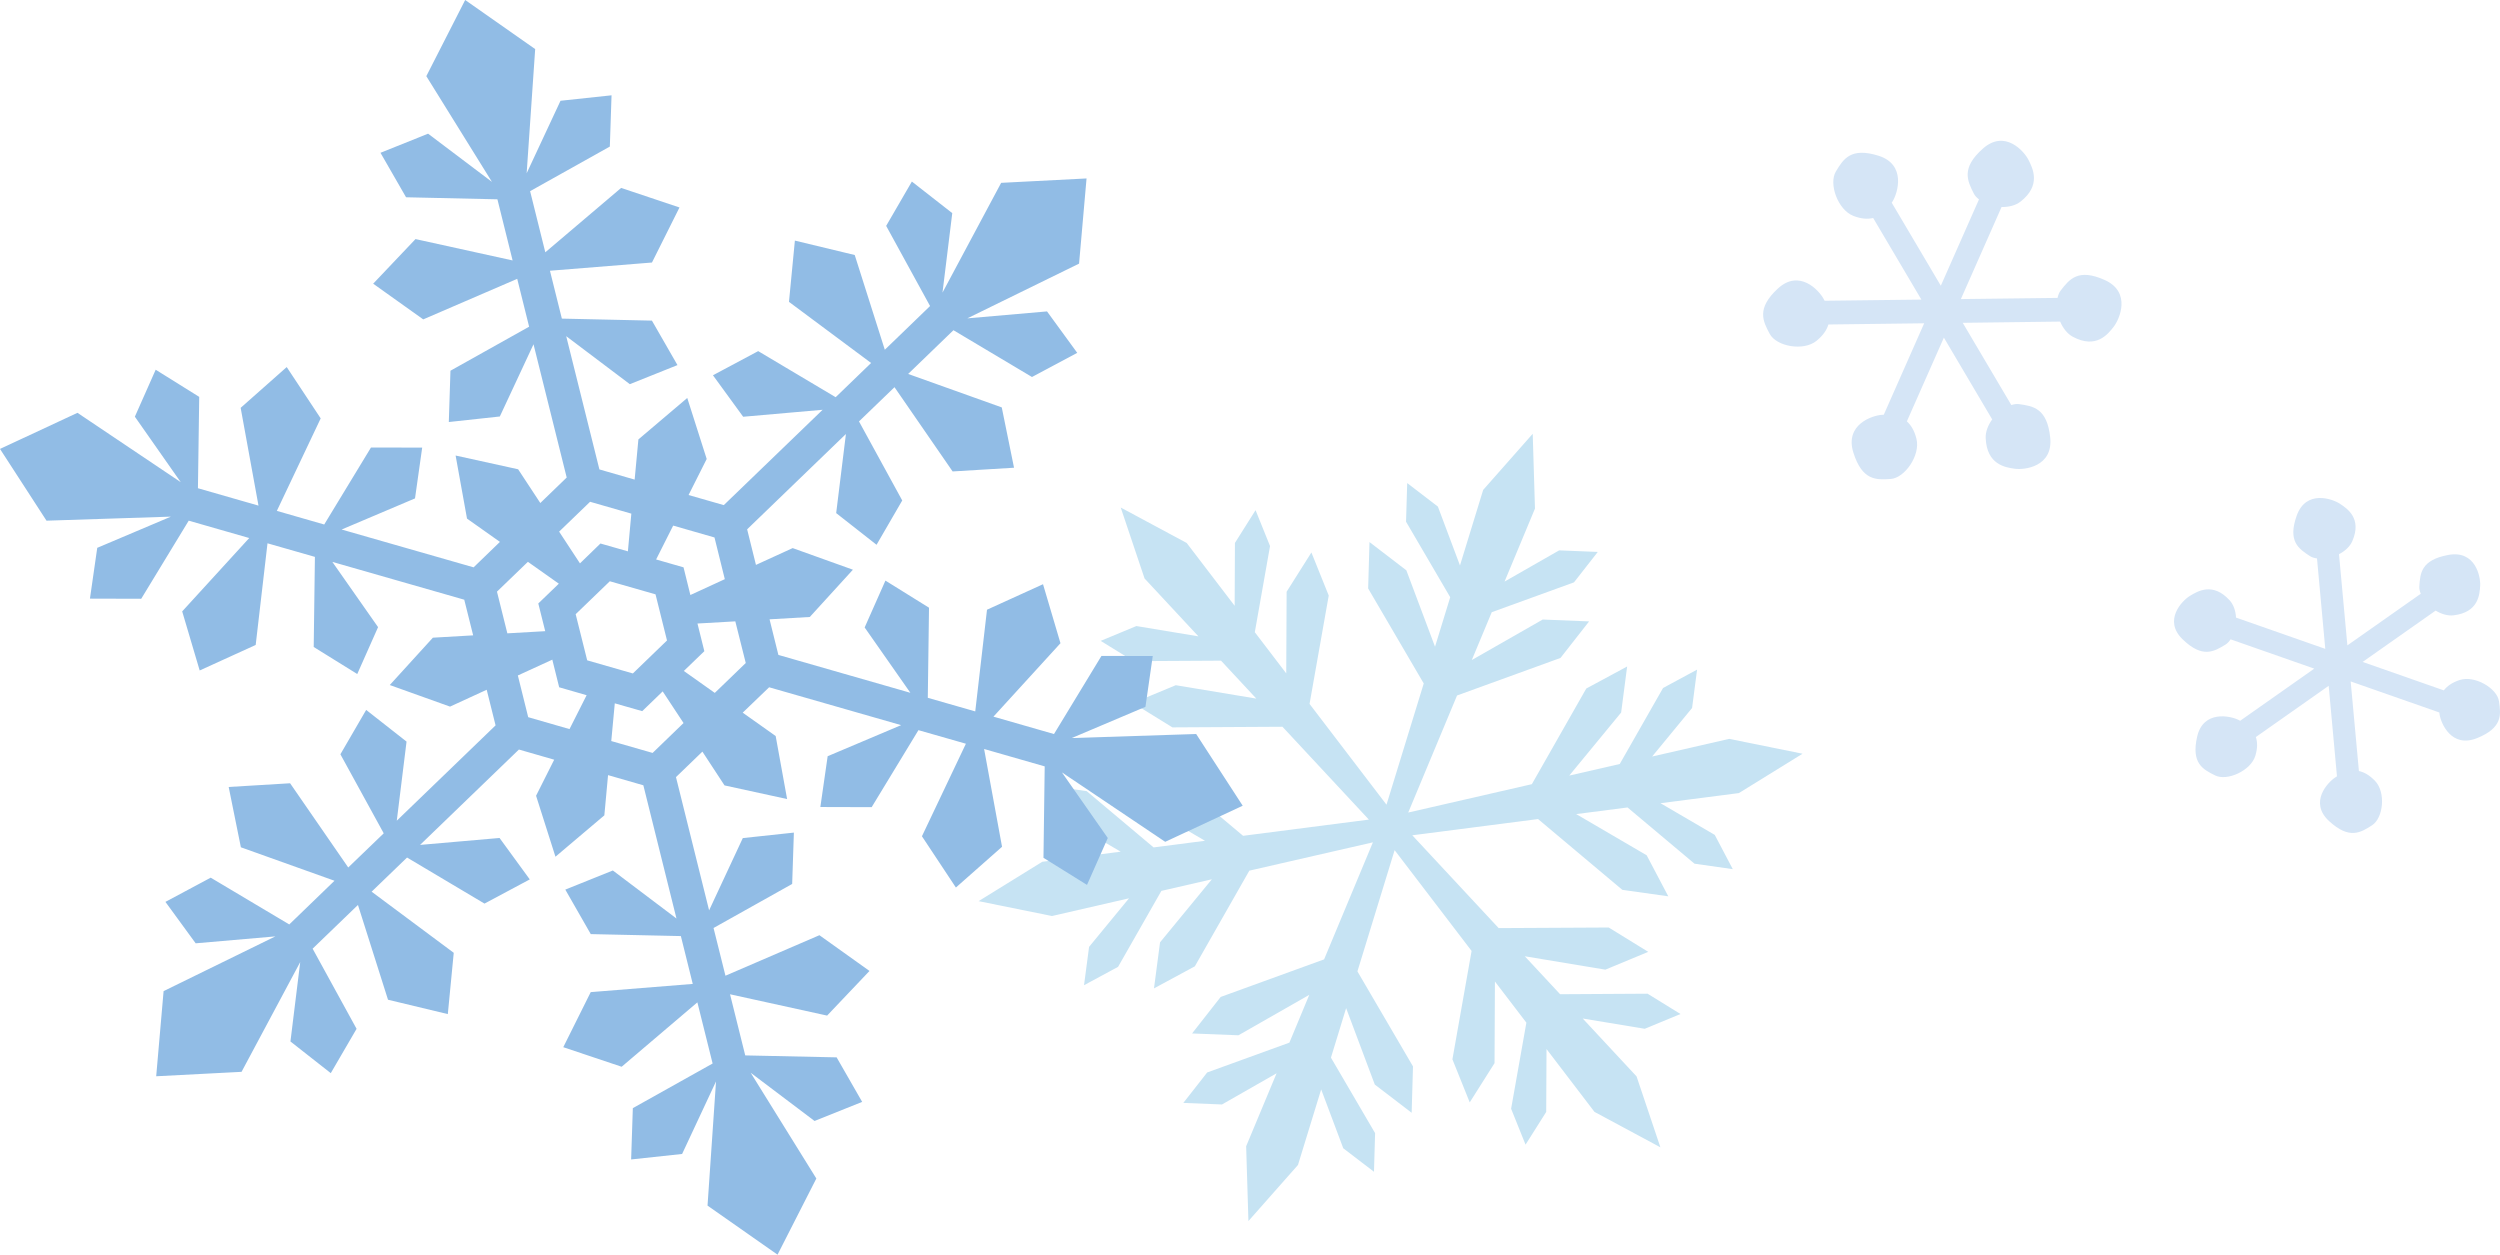 <?xml version="1.0" encoding="utf-8"?>
<!-- Generator: Adobe Illustrator 23.0.3, SVG Export Plug-In . SVG Version: 6.00 Build 0)  -->
<svg version="1.1" xmlns="http://www.w3.org/2000/svg" xmlns:xlink="http://www.w3.org/1999/xlink" x="0px" y="0px"
	 viewBox="0 0 463.085 232.406" enable-background="new 0 0 463.085 232.406" xml:space="preserve">
<g id="Layer_5">
	<polygon fill="#C6E3F3" points="293.17,188.661 304.662,190.566 311.282,187.83 305.185,184.066 288.985,184.164 282.443,177.133 
		297.367,179.613 305.309,176.316 297.992,171.807 277.603,171.916 261.603,154.723 284.901,151.716 300.51,164.829 309.024,166.03 
		305.019,158.427 291.962,150.797 301.477,149.57 313.879,159.985 320.97,160.997 317.635,154.655 307.578,148.78 322.103,146.905 
		333.892,139.615 320.304,136.863 306.031,140.134 313.431,131.142 314.357,124.036 308.056,127.439 300.032,141.519 
		290.679,143.665 300.292,131.982 301.402,123.457 293.833,127.537 283.75,145.257 260.85,150.511 269.895,128.828 289.056,121.872 
		294.356,115.105 285.763,114.759 272.628,122.26 276.323,113.4 291.556,107.871 295.963,102.236 288.808,101.946 278.695,107.728 
		284.329,94.208 283.911,80.353 274.735,90.745 270.437,104.743 266.346,93.839 260.662,89.481 260.448,96.639 268.63,110.626 
		265.815,119.794 260.504,105.642 253.677,100.411 253.428,109.003 263.726,126.603 256.827,149.058 242.573,130.39 
		246.126,110.314 242.916,102.338 238.327,109.609 238.256,124.733 232.433,117.107 235.253,101.148 232.573,94.501 
		228.752,100.569 228.7,112.214 219.813,100.576 207.596,94.012 212.011,107.152 221.985,117.875 210.494,115.966 203.881,118.711 
		209.978,122.47 226.174,122.376 232.712,129.404 217.792,126.923 209.854,130.22 217.171,134.737 237.556,134.62 253.56,151.817 
		230.262,154.821 214.653,141.708 206.143,140.507 210.144,148.11 223.204,155.739 213.686,156.97 201.288,146.544 194.193,145.543 
		197.527,151.881 207.588,157.757 193.064,159.631 181.268,166.922 194.859,169.677 209.131,166.395 201.735,175.39 
		200.798,182.496 207.107,179.09 215.127,165.021 224.48,162.872 214.879,174.555 213.757,183.083 221.326,178.996 231.417,161.276 
		254.309,156.029 245.268,177.709 226.11,184.668 220.811,191.432 229.4,191.77 242.524,184.277 238.84,193.133 223.611,198.658 
		219.192,204.296 226.351,204.586 236.468,198.809 230.83,212.325 231.251,226.18 240.428,215.795 244.726,201.794 248.817,212.697 
		254.508,217.052 254.715,209.897 246.536,195.911 249.348,186.738 254.659,200.898 261.486,206.122 261.735,197.537 
		251.441,179.933 258.332,157.478 272.59,176.147 269.037,196.223 272.243,204.199 276.839,196.931 276.911,181.808 
		282.737,189.433 279.91,205.38 282.583,212.027 286.411,205.968 286.467,194.319 295.353,205.96 307.56,212.52 303.148,199.388 	
		"/>
</g>
<g id="Layer_4">
	<path fill="#91BCE5" d="M139.052,198.712l11.831,8.932l8.819-3.539l-4.73-8.246l-16.929-0.362l-2.816-11.324l17.983,3.949
		l7.849-8.269l-9.274-6.622l-17.407,7.505l-2.206-8.842l14.565-8.157l0.316-9.511l-9.461,1.016l-6.242,13.388l-6.137-24.683
		l4.895-4.721l4.098,6.258l11.592,2.527l-2.118-11.674l-6.106-4.326l4.895-4.704l24.451,7.014l-13.61,5.757l-1.352,9.409
		l9.504,0.027l8.665-14.264l8.791,2.514l-8.144,17.141l6.291,9.496l8.547-7.548l-3.321-18.114l11.224,3.222l-0.227,16.938
		l8.064,5.015l3.85-8.686l-8.495-12.152l19.128,12.858l14.356-6.686l-8.62-13.284l-23.048,0.746l13.654-5.785l1.352-9.409
		l-9.503-0.016l-8.791,14.469l-11.217-3.221l12.416-13.601l-3.232-10.93l-10.376,4.723l-2.177,18.838l-8.79-2.52l0.225-16.689
		l-8.073-5.02l-3.849,8.68l8.469,12.102l-24.448-7.016l-1.636-6.594l7.456-0.435l7.984-8.757l-11.159-4.003l-6.8,3.112l-1.633-6.59
		l18.299-17.659l-1.806,14.655l7.478,5.868l4.758-8.208l-8.011-14.643l6.577-6.34l10.766,15.606l11.375-0.689l-2.272-11.173
		l-17.341-6.198l8.391-8.102l14.547,8.667l8.385-4.471l-5.598-7.678l-14.762,1.286l20.699-10.139l1.385-15.776l-15.818,0.814
		l-10.866,20.331l1.81-14.72l-7.482-5.849l-4.762,8.211l8.132,14.847l-8.383,8.097l-5.572-17.548l-11.085-2.669l-1.095,11.347
		l15.212,11.322l-6.566,6.339l-14.349-8.536l-8.378,4.473l5.597,7.684l14.719-1.292l-18.309,17.661l-6.525-1.872l3.359-6.676
		l-3.601-11.3l-9.05,7.677l-0.695,7.444l-6.529-1.886l-6.148-24.682l11.787,8.892l8.822-3.536l-4.732-8.238l-16.681-0.371
		l-2.207-8.869l18.896-1.521l5.098-10.199l-10.81-3.62L101.01,46.733l-2.816-11.324l14.769-8.261l0.316-9.494l-9.452,1.011
		l-6.272,13.43l1.579-23.002L86.166,0l-7.197,14.108l12.157,19.583l-11.828-8.928l-8.819,3.539l4.738,8.24l16.923,0.378
		l2.815,11.324l-17.988-3.958l-7.841,8.264l9.273,6.612l17.409-7.512l2.205,8.865l-14.571,8.156l-0.304,9.503l9.449-1.026
		l6.24-13.375l6.147,24.682l-4.888,4.722l-4.11-6.25l-11.581-2.546l2.112,11.684l6.098,4.313l-4.876,4.715l-24.447-7.006
		l13.594-5.764l1.329-9.41l-9.486-0.016l-8.661,14.261l-8.775-2.524l8.121-17.132l-6.292-9.507l-8.533,7.551l3.304,18.114
		l-11.217-3.221l0.237-16.922l-8.064-5.031l-3.857,8.702l8.497,12.128l-19.13-12.845L0,83.155l8.614,13.293l23.045-0.75
		l-13.646,5.78l-1.352,9.409l9.498,0.026l8.798-14.468l11.208,3.216l-12.417,13.591l3.24,10.942l10.374-4.727l2.189-18.829
		l8.781,2.515l-0.223,16.692l8.066,5.008l3.857-8.685l-8.469-12.085l24.433,7.003l1.648,6.604l-7.459,0.431l-7.986,8.771
		l11.161,3.997l6.793-3.124l1.645,6.599l-18.301,17.656l1.809-14.651l-7.478-5.868l-4.774,8.218l8.025,14.64l-6.574,6.327
		l-10.768-15.599l-11.376,0.688l2.259,11.171l17.341,6.198l-8.379,8.094l-14.551-8.665l-8.388,4.484l5.602,7.675l14.765-1.282
		l-20.705,10.137l-1.371,15.772l15.81-0.819l10.867-20.331L53.8,192.917l7.471,5.867l4.779-8.21l-8.142-14.846l8.398-8.1
		l5.566,17.557l11.08,2.661l1.097-11.353L68.837,165.17l6.563-6.326l14.347,8.532l8.384-4.481l-5.596-7.674l-14.724,1.284
		l18.311-17.667l6.533,1.883l-3.356,6.68l3.59,11.291l9.057-7.665l0.686-7.45l6.539,1.885l6.135,24.679l-11.787-8.899l-8.806,3.543
		l4.718,8.243l16.689,0.365l2.202,8.862l-18.899,1.517l-5.085,10.202l10.813,3.624l14.027-11.932l2.824,11.329l-14.78,8.269
		l-0.314,9.504l9.443-1.017l6.28-13.435l-1.572,23.004l12.968,9.086l7.187-14.107L139.052,198.712z M109.302,92.947l7.644,2.196
		l-0.638,6.984l-5.085-1.45l-3.793,3.68l-3.86-5.882L109.302,92.947z M93.978,117.316l-1.922-7.723l5.728-5.525l5.73,4.05
		l-3.803,3.664l1.282,5.132L93.978,117.316z M132.348,99.557l1.911,7.725l-6.379,2.935l-1.266-5.125l-5.079-1.459l3.16-6.276
		L132.348,99.557z M97.841,132.845l-1.918-7.726l6.384-2.927l1.271,5.116l5.084,1.468l-3.171,6.278L97.841,132.845z
		 M117.228,124.746l-8.46-2.429l-2.135-8.549l6.326-6.099l8.467,2.424l2.126,8.544L117.228,124.746z M120.884,139.468l-7.656-2.199
		l0.652-6.988l5.082,1.447l3.789-3.66l3.864,5.862L120.884,139.468z M132.403,128.348l-5.734-4.064l3.799-3.662l-1.273-5.126
		l7.011-0.4l1.934,7.715L132.403,128.348z"/>
</g>
<g id="Layer_3">
	<path fill="#D5E5F6" d="M462.898,129.91c-0.355-2.44-4.513-4.865-7.304-3.941c-1.452,0.478-2.338,1.167-2.918,1.91l-15.035-5.267
		l13.523-9.508c1.047,0.638,2.234,1.006,3.328,0.873c4.619-0.558,4.819-3.837,4.921-5.483c0.097-1.641-0.854-6.64-5.913-5.7
		c-5.062,0.943-5.206,3.41-5.358,5.873c-0.025,0.421,0.09,0.869,0.266,1.318l-13.593,9.56l-1.554-16.886
		c1.095-0.567,2.022-1.402,2.461-2.408c1.842-4.23-0.932-6.044-2.315-6.954c-1.386-0.91-6.235-2.613-7.966,2.185
		c-1.725,4.795,0.354,6.164,2.431,7.519c0.364,0.242,0.827,0.369,1.315,0.44l1.533,16.749l-16.53-5.79
		c-0.071-1.216-0.445-2.387-1.181-3.195c-3.11-3.42-5.945-1.693-7.364-0.826c-1.419,0.859-5.019,4.507-1.339,8.054
		c3.684,3.559,5.806,2.261,7.934,0.965c0.368-0.224,0.67-0.572,0.942-0.974l15.497,5.43l-13.728,9.66
		c-0.104-0.058-0.219-0.118-0.31-0.167c-1.487-0.738-6.51-1.86-7.653,3.101c-1.137,4.963,1.09,6.07,3.317,7.181
		c2.23,1.114,6.625-0.855,7.464-3.643c0.441-1.458,0.379-2.567,0.093-3.462l13.489-9.488l1.535,16.77
		c-0.109,0.07-0.217,0.137-0.314,0.201c-1.396,0.895-4.911,4.619-1.147,8.087c3.763,3.468,5.859,2.124,7.956,0.78
		c2.099-1.347,2.589-6.088,0.57-8.212c-1.056-1.104-2.065-1.643-3-1.839l-1.526-16.599l16.417,5.75
		c0.019,0.114,0.03,0.24,0.048,0.344c0.236,1.627,2.184,6.335,6.947,4.407C463.606,134.801,463.253,132.353,462.898,129.91z"/>
</g>
<g id="Layer_2">
	<path fill="#D5E5F6" d="M350.202,88.726c2.62-0.171,5.543-4.38,4.797-7.419c-0.385-1.581-1.041-2.579-1.782-3.257l6.855-15.511
		l8.951,15.15c-0.765,1.058-1.255,2.286-1.207,3.458c0.204,4.949,3.667,5.437,5.405,5.684c1.733,0.242,7.118-0.347,6.546-5.795
		c-0.575-5.451-3.181-5.811-5.782-6.18c-0.445-0.062-0.93,0.022-1.421,0.171l-9-15.229l18.049-0.228
		c0.51,1.209,1.318,2.264,2.348,2.815c4.333,2.311,6.492-0.48,7.574-1.871c1.082-1.394,3.297-6.397-1.649-8.637
		c-4.944-2.234-6.571-0.144-8.184,1.947c-0.287,0.366-0.461,0.846-0.578,1.359l-17.903,0.217l7.536-17.054
		c1.296,0.027,2.571-0.271,3.49-0.984c3.891-3.013,2.297-6.167,1.497-7.745c-0.792-1.578-4.36-5.705-8.434-2.099
		c-4.087,3.609-2.888,5.971-1.692,8.339c0.206,0.41,0.551,0.759,0.955,1.082l-7.067,15.988l-9.095-15.381
		c0.071-0.106,0.144-0.222,0.203-0.315c0.909-1.516,2.522-6.752-2.647-8.382c-5.171-1.624-6.533,0.645-7.899,2.915
		c-1.37,2.272,0.35,7.102,3.238,8.227c1.51,0.591,2.693,0.618,3.666,0.39l8.932,15.113l-17.925,0.217
		c-0.065-0.122-0.128-0.241-0.187-0.35c-0.832-1.556-4.488-5.6-8.485-1.898c-3.997,3.702-2.747,6.039-1.497,8.377
		c1.253,2.34,6.242,3.26,8.667,1.296c1.261-1.028,1.917-2.053,2.204-3.029l17.743-0.222l-7.484,16.938
		c-0.122,0.011-0.258,0.011-0.369,0.022c-1.746,0.114-6.907,1.784-5.261,7.002C344.952,89.065,347.579,88.897,350.202,88.726z"/>
</g>
</svg>
